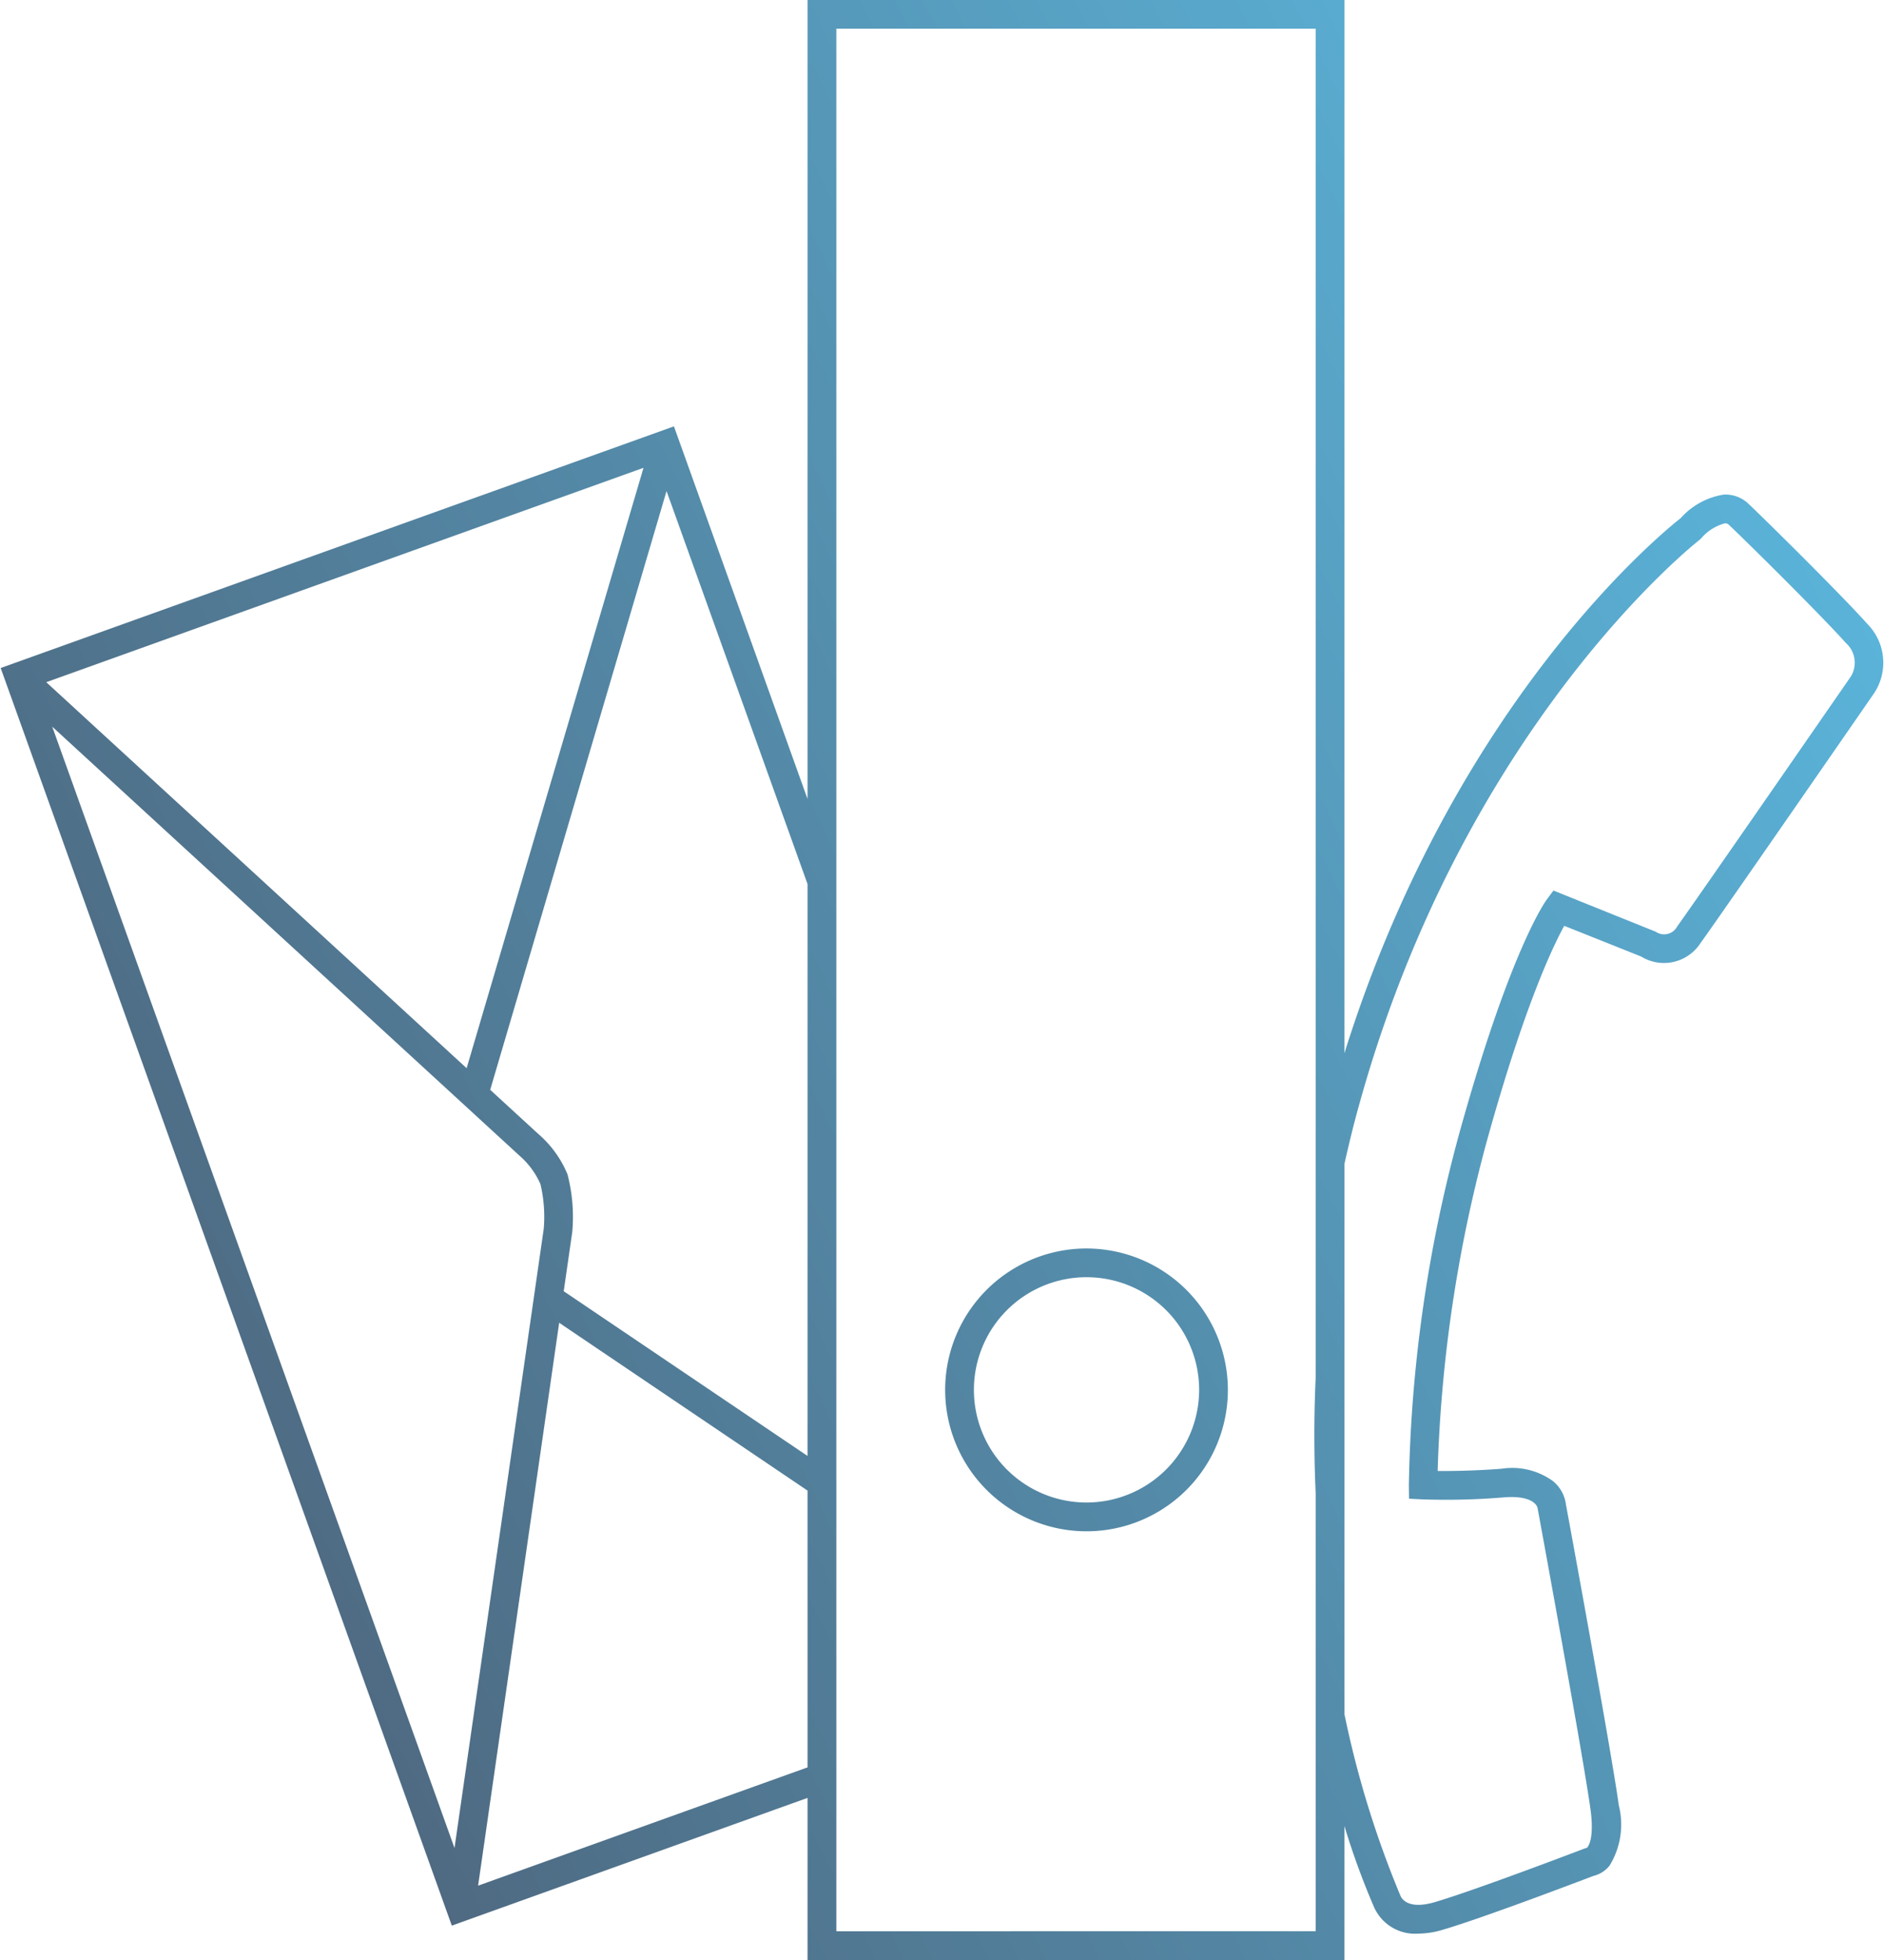 <?xml version="1.0"?>
<svg xmlns="http://www.w3.org/2000/svg" xmlns:xlink="http://www.w3.org/1999/xlink" viewBox="0 0 92.882 96.667" width="100" height="104"><defs><style>.a{fill:url(#a);}.b{fill:url(#b);}</style><linearGradient id="a" x1="2.509" y1="77.338" x2="100.342" y2="28.505" gradientUnits="userSpaceOnUse"><stop offset="0" stop-color="#4d6177"/><stop offset="1" stop-color="#5bb8df"/></linearGradient><linearGradient id="b" x1="10.285" y1="92.917" x2="108.118" y2="44.083" xlink:href="#a"/></defs><title>icon_effektiv_02</title><path class="a" d="M94.783,32.185c-1.222-1.374-4.977-5.086-5.848-5.909a1.634,1.634,0,0,0-1.233-.465,3.579,3.579,0,0,0-2.121,1.158c-.909.712-11.163,9.052-16.594,26.394V1.417H42.5V40.823L35.909,22.445,2.693,34.364,24.95,96.389,42.5,90.09v7.994H68.987V91.475a38,38,0,0,0,1.451,3.976,2.213,2.213,0,0,0,2.194,1.332,4.251,4.251,0,0,0,1.2-.188c1.975-.578,6.781-2.407,7.435-2.656a1.457,1.457,0,0,0,.8-.507,3.86,3.86,0,0,0,.458-2.974c-.359-2.626-2.525-14.4-2.607-14.829a1.778,1.778,0,0,0-.639-1.162,3.422,3.422,0,0,0-2.535-.612c-1.366.106-2.494.114-3.157.113a69.825,69.825,0,0,1,2.392-16.142c1.853-6.719,3.281-9.707,3.854-10.747l3.794,1.514a2.148,2.148,0,0,0,2.924-.656c.873-1.2,8.266-11.892,8.571-12.333A2.723,2.723,0,0,0,94.783,32.185ZM42.5,73.224,30.471,65.1l.423-2.932a8.365,8.365,0,0,0-.236-2.832,5.3,5.3,0,0,0-1.428-1.981l-2.386-2.189,8.7-29.531L42.5,45.019ZM25.083,92.562,5.236,37.256,28.293,58.418a4,4,0,0,1,1.031,1.4,7.064,7.064,0,0,1,.162,2.2ZM4.942,35.063,34.407,24.49,25.681,54.1ZM26.247,94.418l4-27.762L42.5,74.933V88.584Zm17.674,2.248V2.833H67.569V69.374c-.091,1.978-.08,3.876,0,5.689v21.6Zm50.05-61.882c-.077.112-7.7,11.131-8.562,12.32a.727.727,0,0,1-1.058.267L79.3,45.338l-.325.438c-.075.1-1.839,2.546-4.357,11.673a70.108,70.108,0,0,0-2.451,17.218l.008.666.666.034a34.738,34.738,0,0,0,4.017-.1c1.217-.1,1.615.286,1.662.54.022.122,2.252,12.247,2.607,14.839.195,1.428-.1,1.827-.166,1.9l-.129.041c-.054.02-5.372,2.053-7.393,2.645-1.336.391-1.639-.2-1.687-.315a48.84,48.84,0,0,1-2.764-8.963V58.823c.21-.934.435-1.873.7-2.824C74.876,37.17,86.378,28.145,86.493,28.056l.094-.087a2.333,2.333,0,0,1,1.174-.742h.014a.247.247,0,0,1,.186.079c1.006.951,4.623,4.539,5.764,5.821A1.3,1.3,0,0,1,93.971,34.784Z" transform="translate(-2.693 -1.417)"/><path class="b" d="M56.265,62.992a6.974,6.974,0,1,0,6.973,6.974A6.982,6.982,0,0,0,56.265,62.992Zm0,12.529a5.556,5.556,0,1,1,5.555-5.555A5.562,5.562,0,0,1,56.265,75.521Z" transform="translate(-2.693 -1.417)"/></svg>
